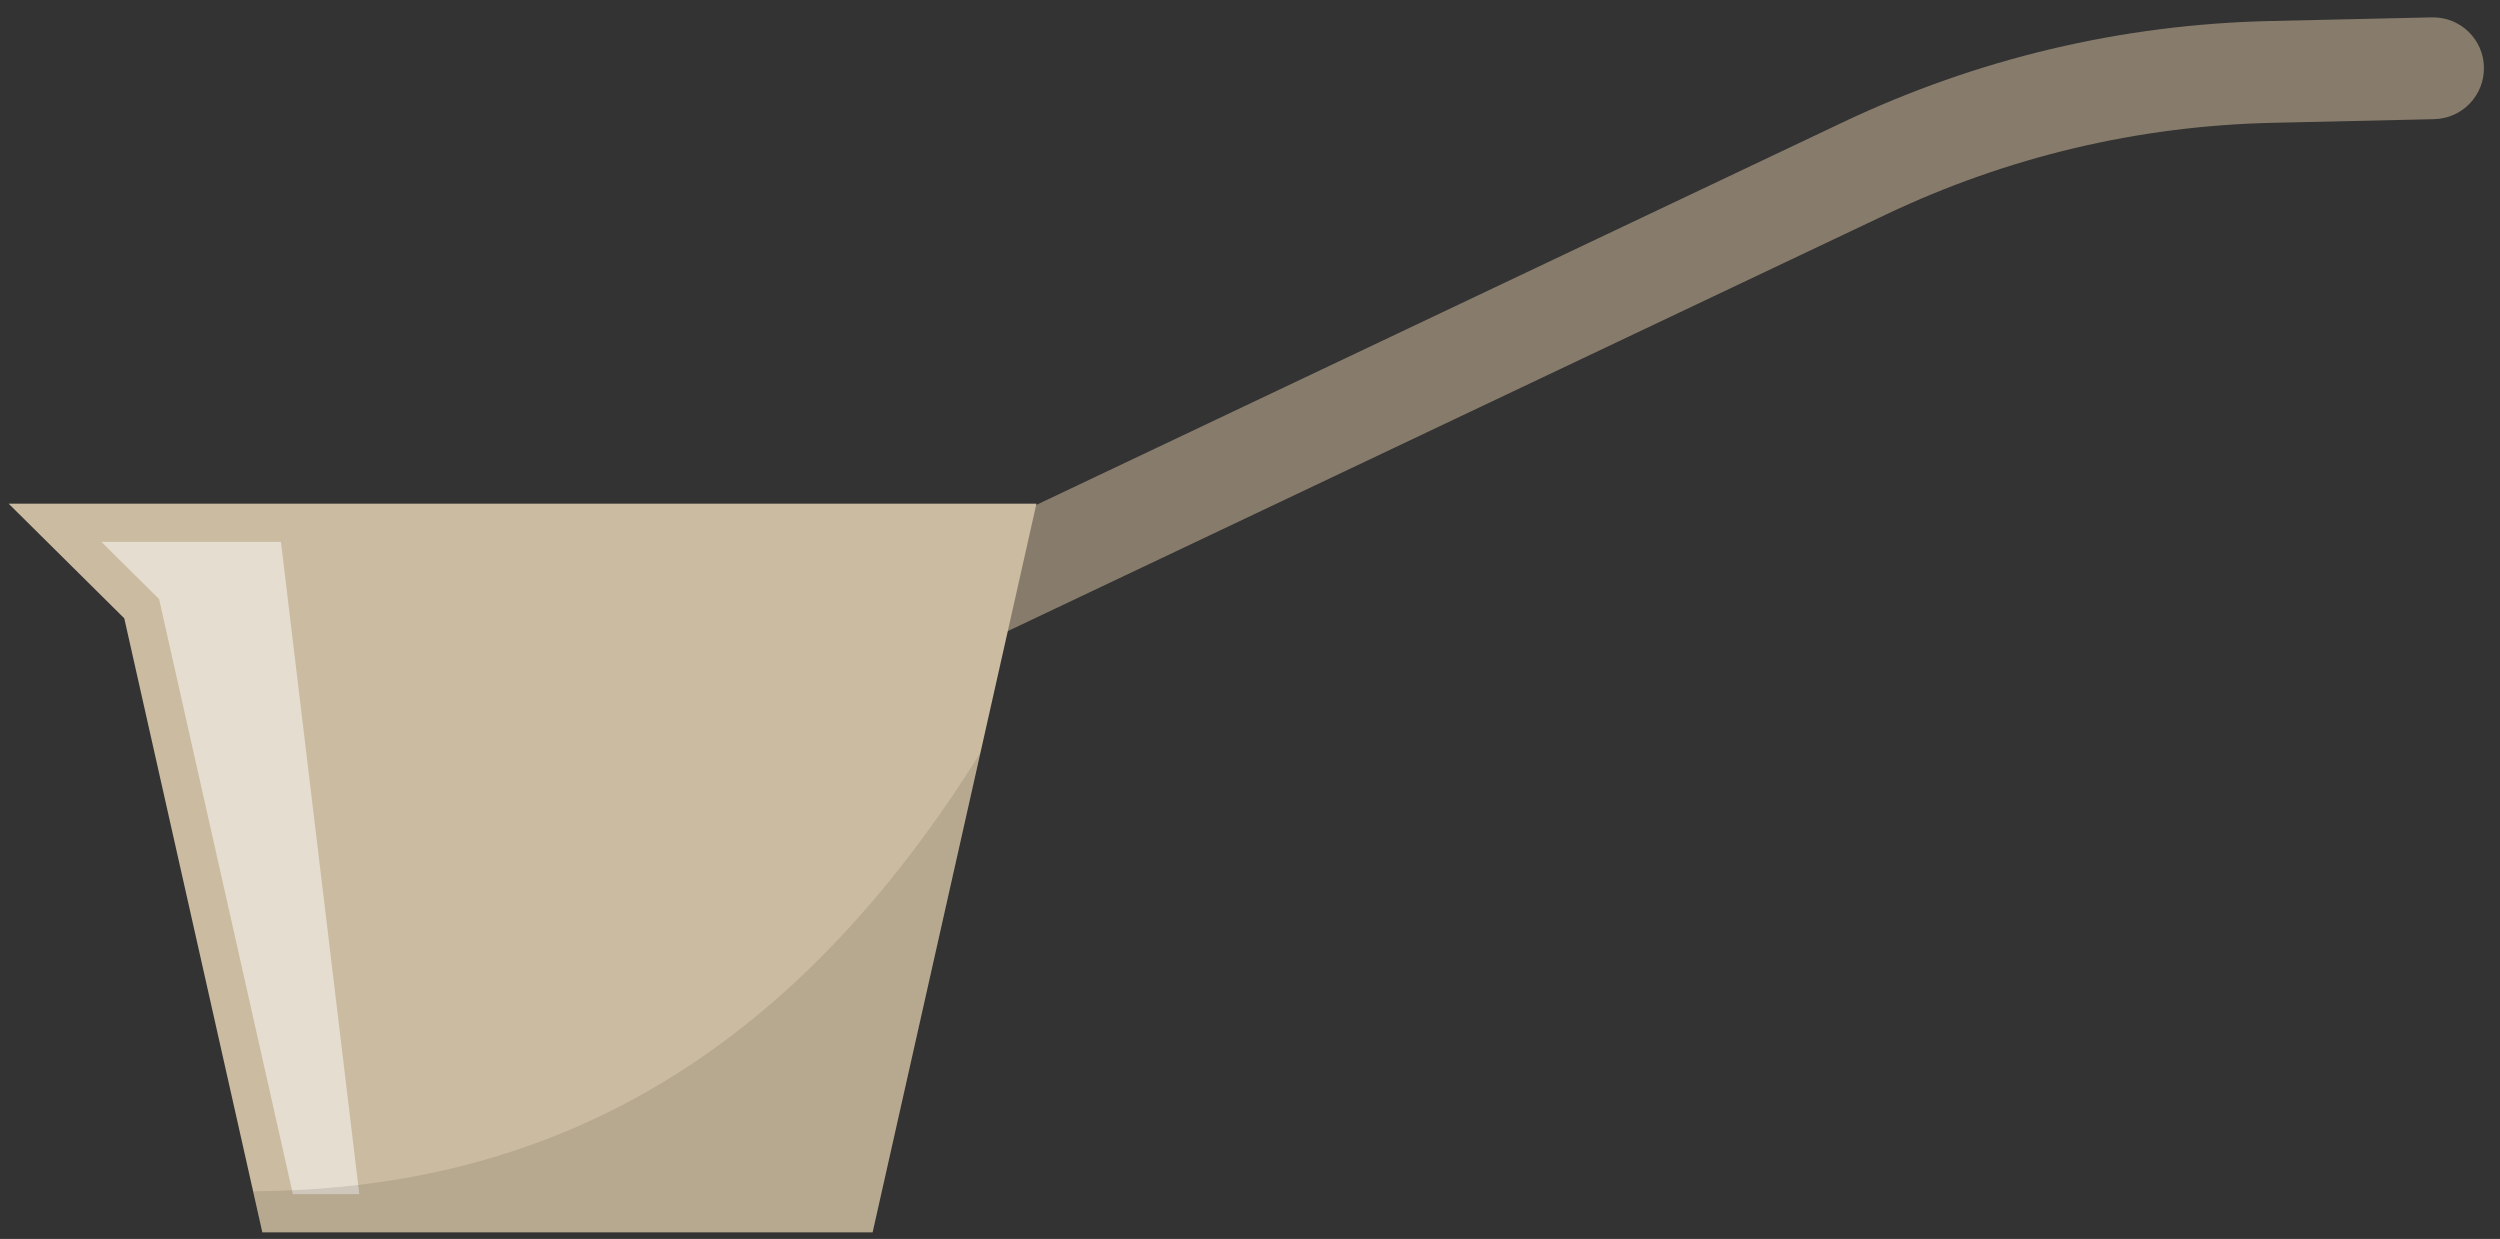 <?xml version="1.0" encoding="UTF-8"?> <svg xmlns="http://www.w3.org/2000/svg" width="113" height="56" viewBox="0 0 113 56" fill="none"><rect x="0" y="0" width="113" height="56" fill="#333333" stroke="none"/><path d="M41.953 29.989C41.093 29.989 40.267 29.504 39.874 28.674C39.329 27.526 39.817 26.154 40.966 25.609L83.281 5.535C89.372 2.646 95.878 1.103 102.619 0.95L109.922 0.785C109.939 0.785 109.956 0.785 109.975 0.785C111.222 0.785 112.246 1.781 112.274 3.033C112.303 4.304 111.296 5.357 110.026 5.386L102.723 5.551C96.633 5.689 90.756 7.082 85.254 9.693L42.939 29.766C42.62 29.918 42.285 29.989 41.953 29.989Z" fill="#877C6B"></path><path d="M39.442 55.701H11.858L5.617 27.948L0.392 22.767H46.847L39.442 55.701Z" fill="#CBBBA0"></path><path opacity="0.5" d="M4.583 24.493L7.19 27.078L13.238 53.975H16.241L12.699 24.493H4.583Z" fill="white"></path><path opacity="0.1" d="M11.441 53.846L11.858 55.701H39.442L44.316 34.021C35.113 48.786 23.806 53.772 11.441 53.846Z" fill="black"></path></svg> 